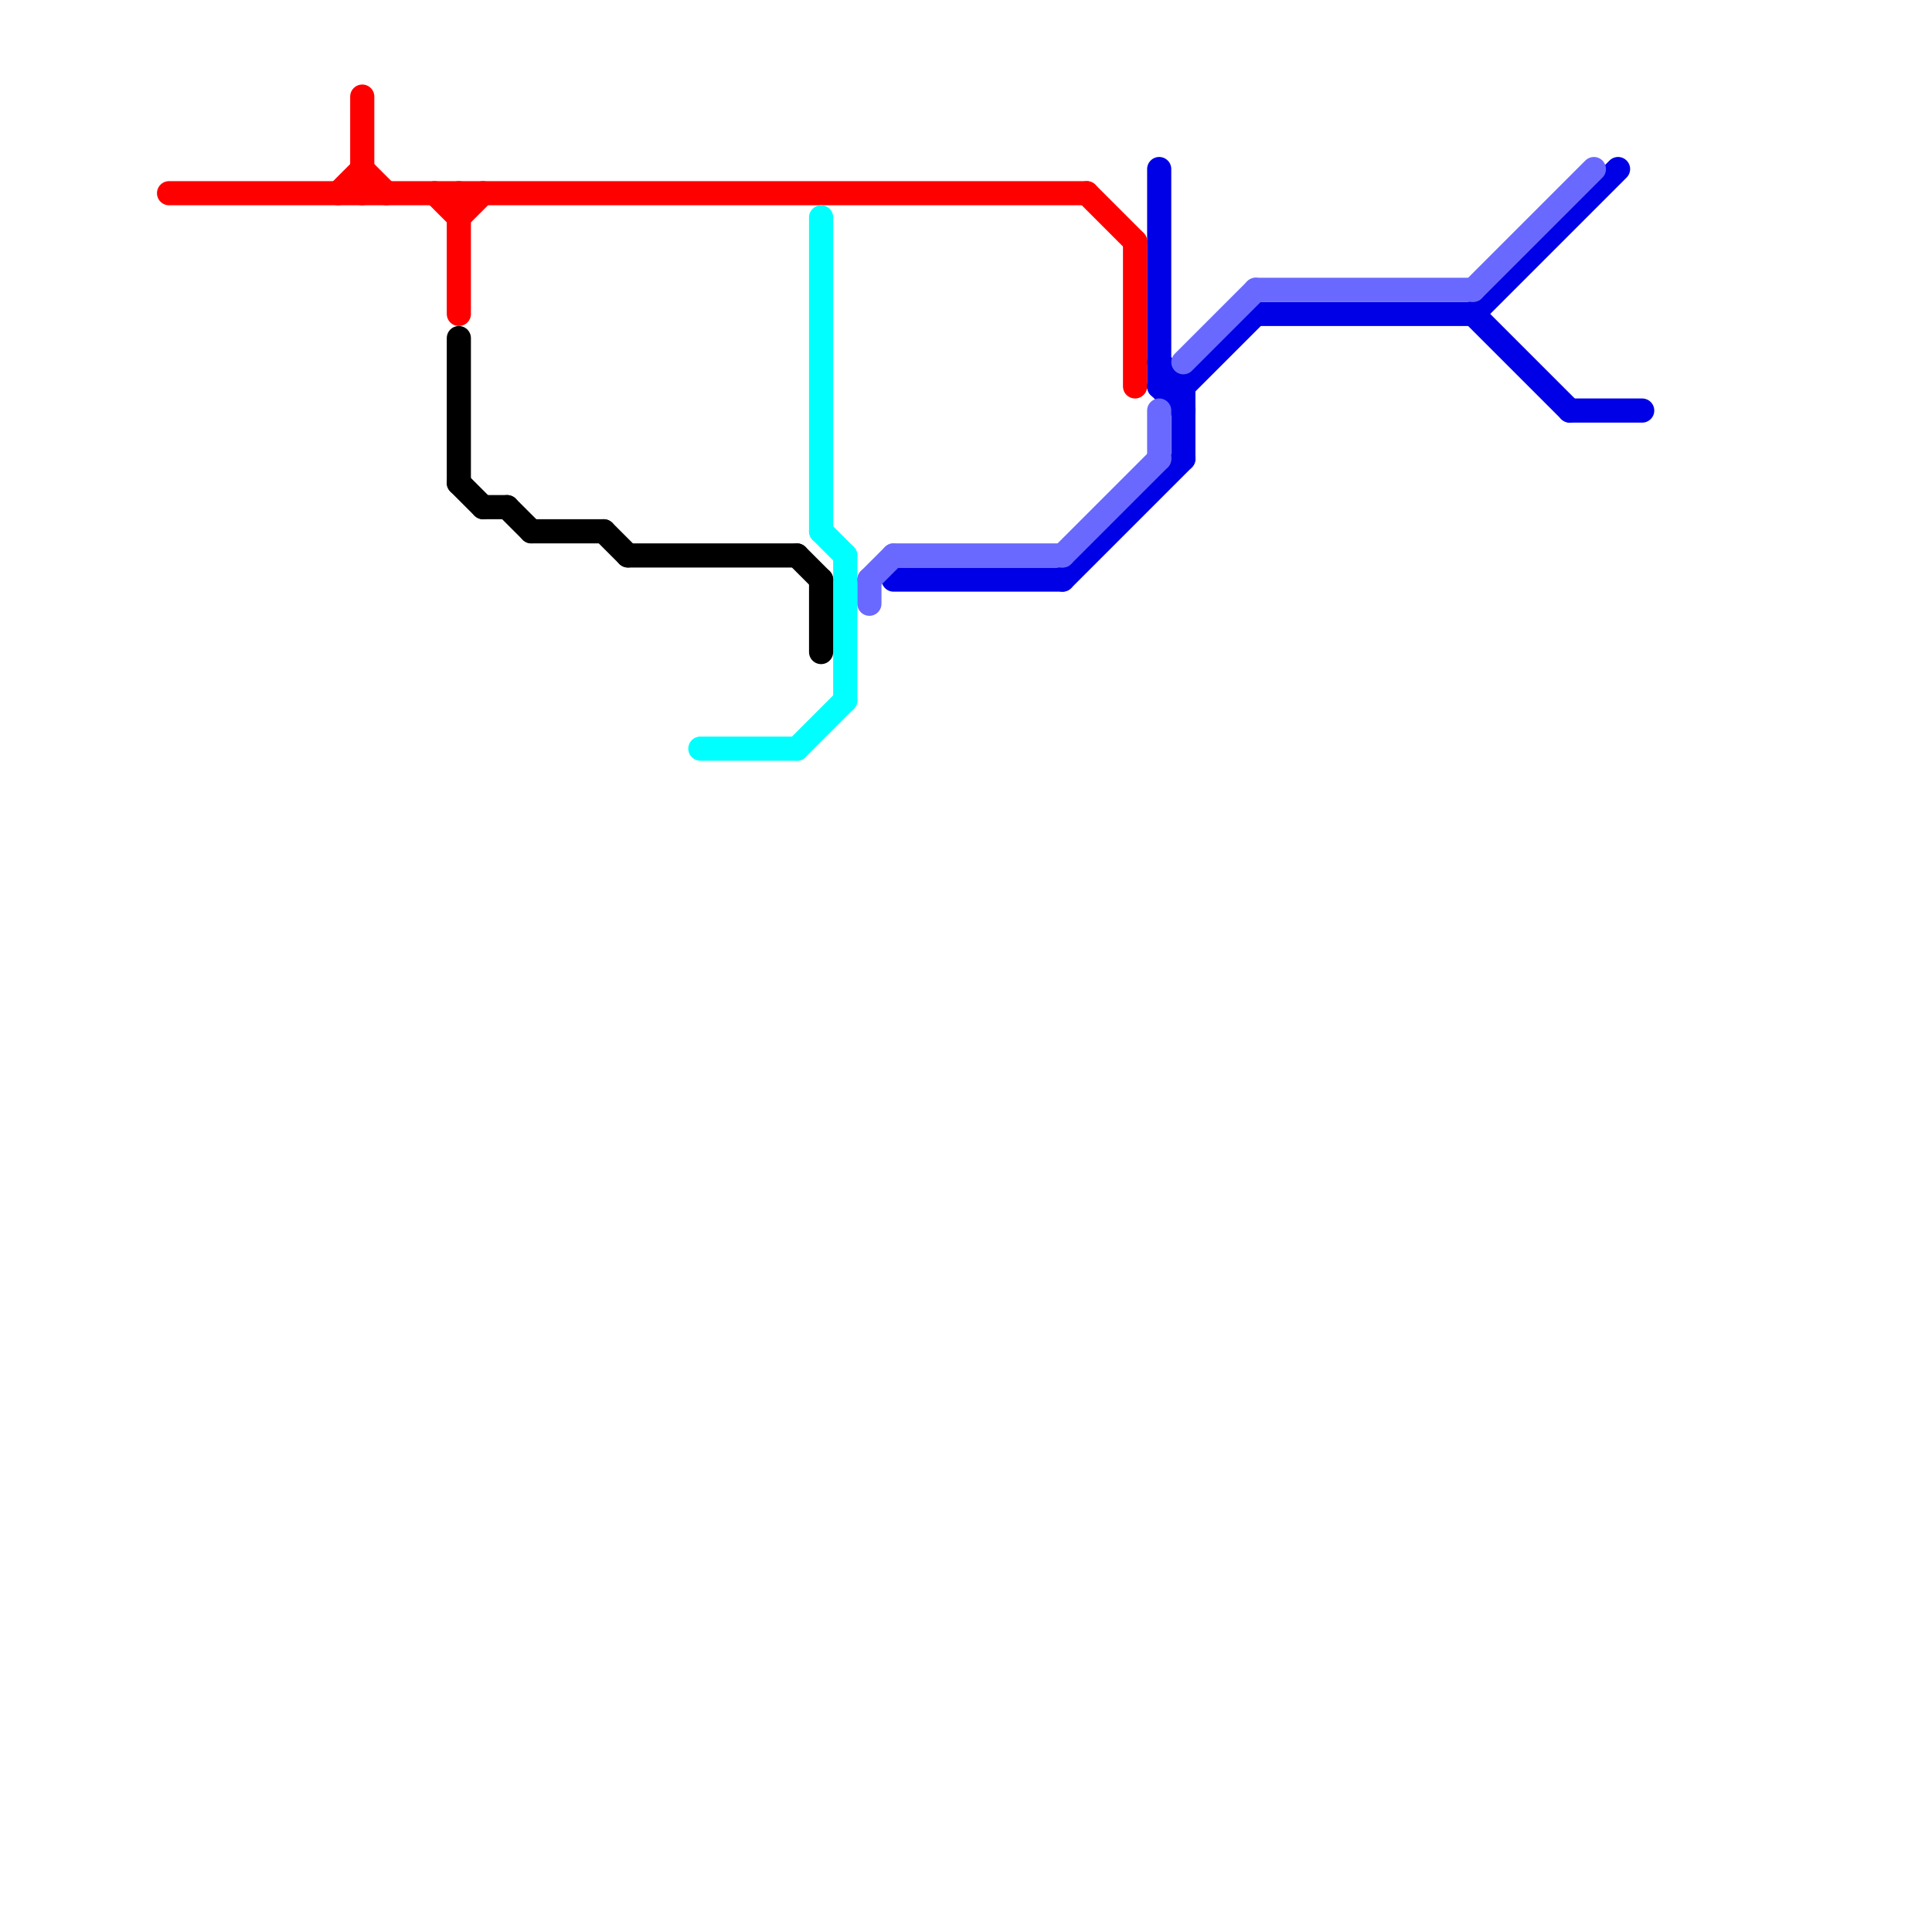 
<svg version="1.1" xmlns="http://www.w3.org/2000/svg" viewBox="0 0 80 80">
<style>text { font: 1px Helvetica; font-weight: 600; white-space: pre; dominant-baseline: central; } line { stroke-width: 1; fill: none; stroke-linecap: round; stroke-linejoin: round; } .c0 { stroke: #ff0000 } .c1 { stroke: #00ffff } .c2 { stroke: #0000e6 } .c3 { stroke: #6969ff } .c4 { stroke: #000000 }</style><defs><g id="ct-xf"><circle r="0.5" fill="#fff" stroke="#000" stroke-width="0.2"/></g><g id="ct"><circle r="0.5" fill="#fff" stroke="#000" stroke-width="0.1"/></g></defs><line class="c0" x1="15" y1="4" x2="15" y2="8"/><line class="c0" x1="19" y1="9" x2="20" y2="8"/><line class="c0" x1="19" y1="8" x2="19" y2="13"/><line class="c0" x1="47" y1="10" x2="47" y2="16"/><line class="c0" x1="15" y1="7" x2="16" y2="8"/><line class="c0" x1="14" y1="8" x2="15" y2="7"/><line class="c0" x1="18" y1="8" x2="19" y2="9"/><line class="c0" x1="45" y1="8" x2="47" y2="10"/><line class="c0" x1="7" y1="8" x2="45" y2="8"/><line class="c1" x1="34" y1="22" x2="35" y2="23"/><line class="c1" x1="34" y1="9" x2="34" y2="22"/><line class="c1" x1="29" y1="31" x2="33" y2="31"/><line class="c1" x1="35" y1="23" x2="35" y2="29"/><line class="c1" x1="33" y1="31" x2="35" y2="29"/><line class="c2" x1="48" y1="16" x2="49" y2="16"/><line class="c2" x1="65" y1="17" x2="68" y2="17"/><line class="c2" x1="61" y1="13" x2="65" y2="17"/><line class="c2" x1="52" y1="13" x2="61" y2="13"/><line class="c2" x1="44" y1="24" x2="49" y2="19"/><line class="c2" x1="48" y1="7" x2="48" y2="16"/><line class="c2" x1="61" y1="13" x2="67" y2="7"/><line class="c2" x1="49" y1="16" x2="52" y2="13"/><line class="c2" x1="48" y1="15" x2="49" y2="16"/><line class="c2" x1="48" y1="16" x2="49" y2="17"/><line class="c2" x1="37" y1="24" x2="44" y2="24"/><line class="c2" x1="49" y1="16" x2="49" y2="19"/><line class="c3" x1="36" y1="24" x2="37" y2="23"/><line class="c3" x1="44" y1="23" x2="48" y2="19"/><line class="c3" x1="52" y1="12" x2="61" y2="12"/><line class="c3" x1="61" y1="12" x2="66" y2="7"/><line class="c3" x1="37" y1="23" x2="44" y2="23"/><line class="c3" x1="36" y1="24" x2="36" y2="25"/><line class="c3" x1="49" y1="15" x2="52" y2="12"/><line class="c3" x1="48" y1="17" x2="48" y2="19"/><line class="c4" x1="19" y1="14" x2="19" y2="20"/><line class="c4" x1="22" y1="22" x2="25" y2="22"/><line class="c4" x1="26" y1="23" x2="33" y2="23"/><line class="c4" x1="33" y1="23" x2="34" y2="24"/><line class="c4" x1="19" y1="20" x2="20" y2="21"/><line class="c4" x1="20" y1="21" x2="21" y2="21"/><line class="c4" x1="34" y1="24" x2="34" y2="27"/><line class="c4" x1="21" y1="21" x2="22" y2="22"/><line class="c4" x1="25" y1="22" x2="26" y2="23"/>
</svg>
